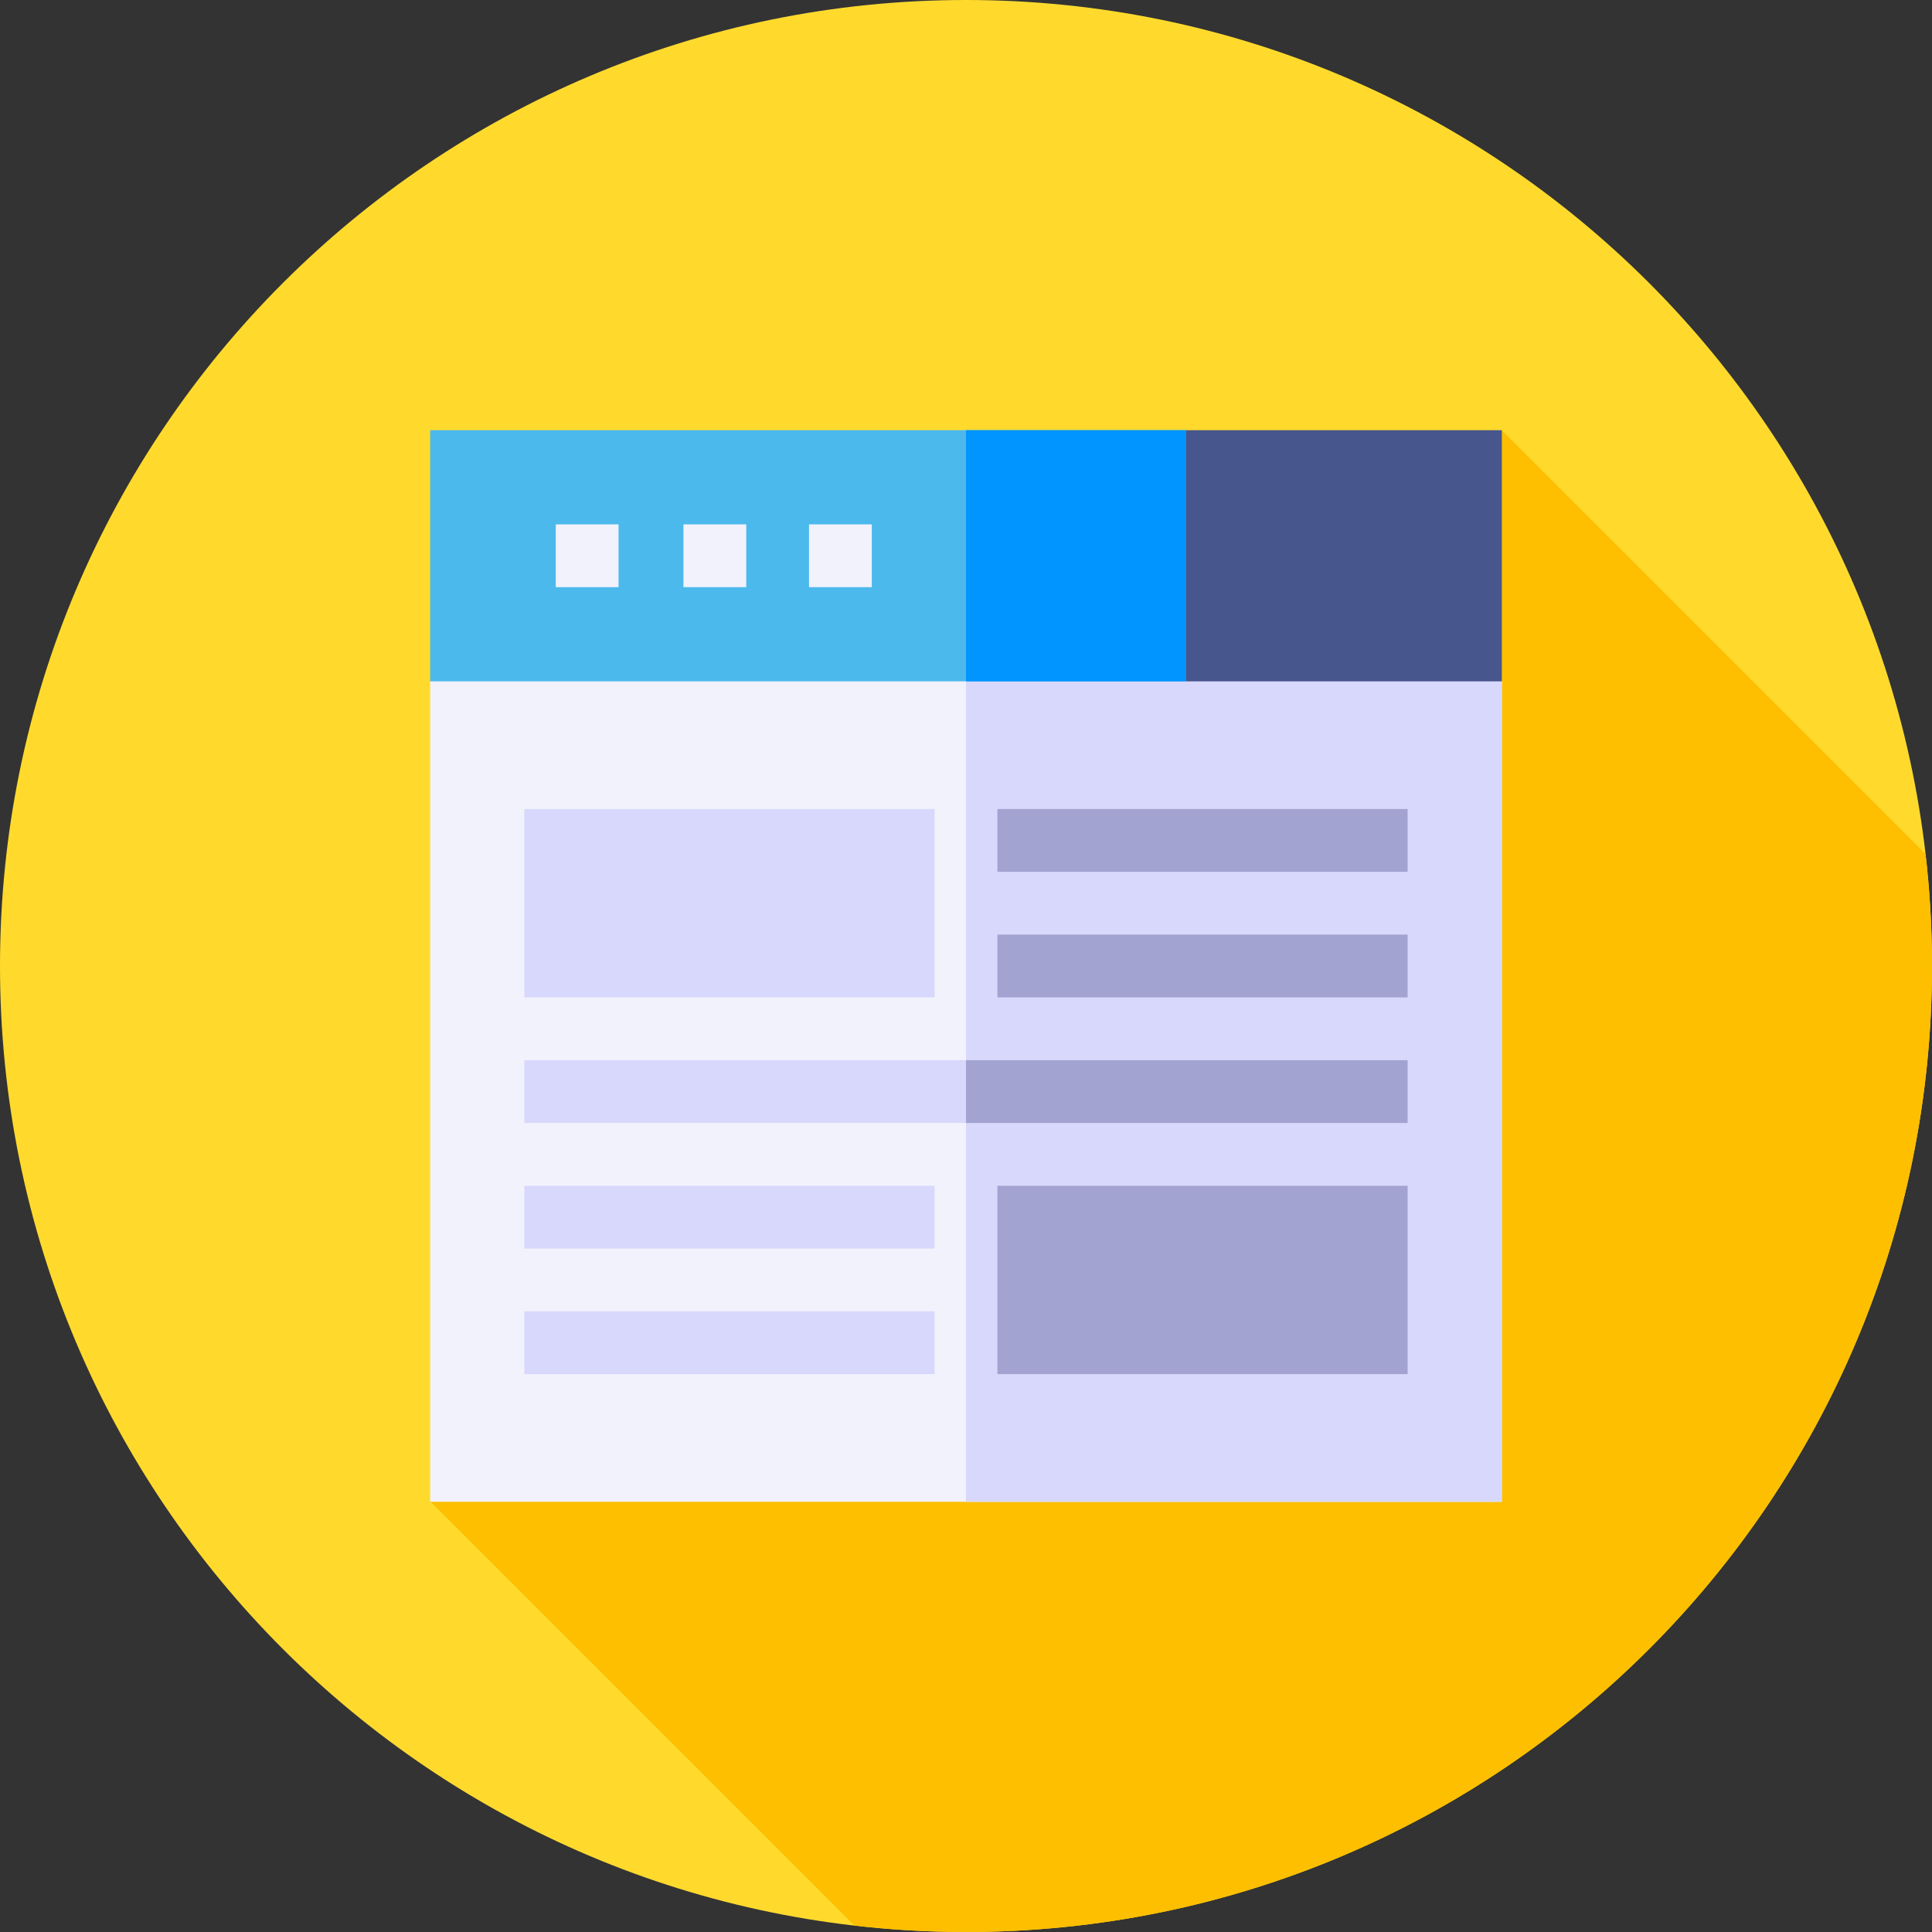 <?xml version="1.0" encoding="UTF-8"?>
<svg xmlns="http://www.w3.org/2000/svg" height="512pt" viewBox="0 0 512 512" width="512pt">
  <rect x="0" y="0" width="512" height="512" fill="#333333" stroke="none"/>
  <path d="m512 256c0 141.387-114.613 256-256 256s-256-114.613-256-256 114.613-256 256-256 256 114.613 256 256zm0 0" fill="#ffda2d"></path>
  <path d="m512 256c0-10.051-.598-19.965-1.727-29.715l-112.281-112.277-283.93 283.93 112.352 112.352c9.707 1.117 19.578 1.711 29.586 1.711 141.387 0 256-114.613 256-256zm0 0" fill="#fdbf00"></path>
  <path d="m398 180.562v217.438h-284v-217.438l21.801-16.641h240.398zm0 0" fill="#f2f2fc"></path>
  <path d="m398 180.562v217.438h-142v-234.078h120.199zm0 0" fill="#d8d8fc"></path>
  <path d="m264.32 214.398h108.719v16.641h-108.719zm0 0" fill="#a3a3d1"></path>
  <path d="m264.32 247.68h108.719v16.641h-108.719zm0 0" fill="#a3a3d1"></path>
  <path d="m138.961 280.961h234.078v16.641h-234.078zm0 0" fill="#d8d8fc"></path>
  <path d="m138.961 314.242h108.719v16.641h-108.719zm0 0" fill="#d8d8fc"></path>
  <path d="m138.961 347.523h108.719v16.641h-108.719zm0 0" fill="#d8d8fc"></path>
  <path d="m373.039 364.164h-108.719v-49.922h108.719zm0 0" fill="#a3a3d1"></path>
  <path d="m256 280.961h117.039v16.641h-117.039zm0 0" fill="#a3a3d1"></path>
  <path d="m138.961 214.398v49.922h108.719v-49.922zm0 0" fill="#d8d8fc"></path>
  <path d="m398 114h-83.758l-16.641 38.48 16.641 28.082h83.758zm0 0" fill="#47568c"></path>
  <path d="m114 114h200.242v66.562h-200.242zm0 0" fill="#4bb9ec"></path>
  <path d="m256 114h58.242v66.562h-58.242zm0 0" fill="#0095ff"></path>
  <g fill="#f2f2fc">
    <path d="m147.281 138.961h16.641v16.641h-16.641zm0 0"></path>
    <path d="m181.117 138.961h16.641v16.641h-16.641zm0 0"></path>
    <path d="m214.398 138.961h16.641v16.641h-16.641zm0 0"></path>
  </g>
</svg>
